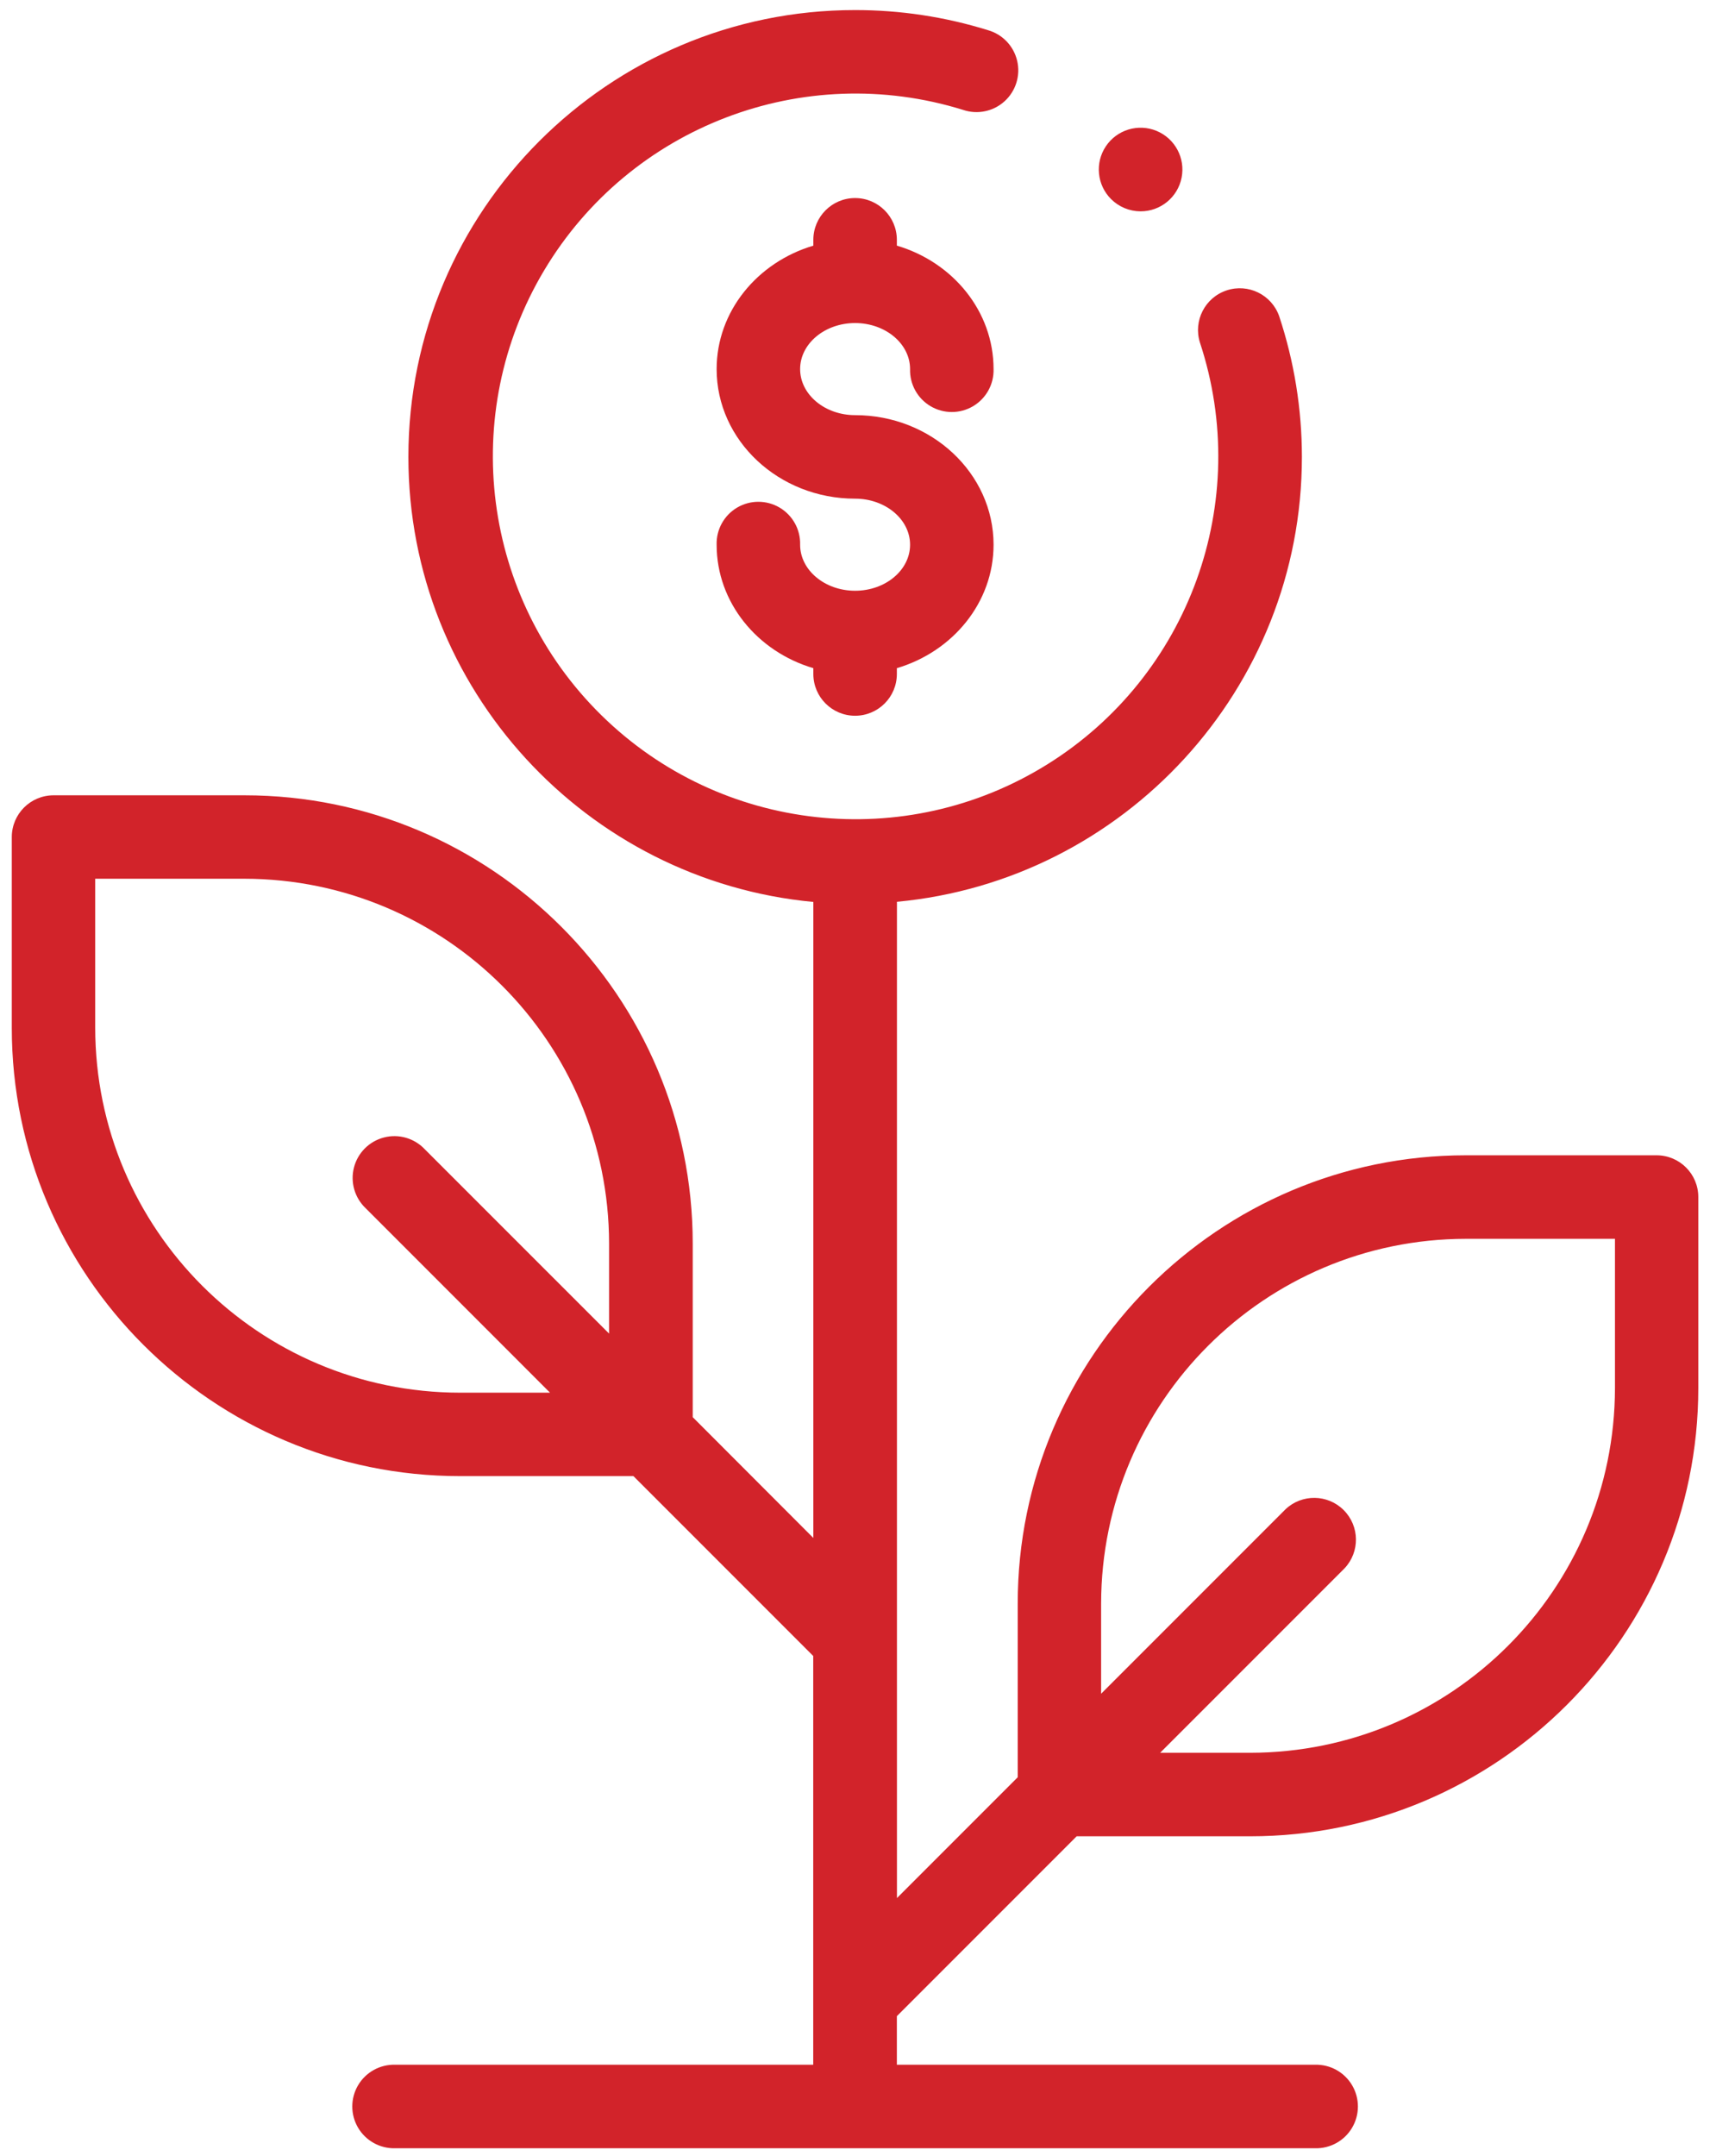 <?xml version="1.0" encoding="UTF-8"?>
<svg width="96px" height="121px" viewBox="0 0 96 121" version="1.1" xmlns="http://www.w3.org/2000/svg" xmlns:xlink="http://www.w3.org/1999/xlink">
    <title>4AD0C568-4E86-4DF8-9287-35A7CADDE580</title>
    <g id="FINAL" stroke="none" stroke-width="1" fill="none" fill-rule="evenodd">
        <g id="17.1-Equites-ESG-v3-FINAL" transform="translate(-812, -4280)" fill="#D2232A" fill-rule="nonzero">
            <g id="Group-10" transform="translate(133, 3814.565)">
                <g id="icon-esg-funding" transform="translate(679.662, 466)">
                    <path d="M47.343,17.565 C49.046,17.565 50.43,18.725 50.43,20.149 C50.406,21.001 50.847,21.8 51.582,22.233 C52.317,22.667 53.23,22.667 53.964,22.233 C54.699,21.8 55.141,21.001 55.117,20.149 C55.117,16.904 52.831,14.147 49.688,13.221 L49.688,12.895 C49.688,11.6 48.638,10.55 47.343,10.55 C46.049,10.55 44.999,11.6 44.999,12.895 L44.999,13.221 C41.856,14.154 39.57,16.909 39.57,20.149 C39.57,24.159 43.057,27.421 47.343,27.421 C49.046,27.421 50.43,28.58 50.43,30.006 C50.43,31.432 49.046,32.589 47.343,32.589 C45.641,32.589 44.257,31.43 44.257,30.006 C44.281,29.153 43.839,28.355 43.104,27.921 C42.369,27.488 41.457,27.488 40.722,27.921 C39.987,28.355 39.546,29.153 39.57,30.006 C39.57,33.251 41.856,36.006 44.999,36.934 L44.999,37.26 C44.999,38.555 46.049,39.604 47.343,39.604 C48.638,39.604 49.688,38.555 49.688,37.26 L49.688,36.934 C52.831,36.002 55.117,33.246 55.117,30.006 C55.117,25.995 51.629,22.734 47.343,22.734 C45.641,22.734 44.257,21.574 44.257,20.149 C44.257,18.723 45.641,17.565 47.343,17.565 Z" id="Path"></path>
                    <path d="M92.344,64.272 L81.632,64.272 C67.756,64.272 56.473,75.561 56.473,89.431 L56.473,99.177 L49.693,105.957 L49.693,50.045 C62.426,48.858 72.427,38.115 72.427,25.078 C72.427,22.394 71.996,19.727 71.151,17.179 C70.727,15.973 69.415,15.33 68.202,15.732 C66.989,16.134 66.321,17.433 66.701,18.654 C69.653,27.578 66.113,37.363 58.135,42.332 C50.156,47.302 39.813,46.165 33.105,39.58 C26.398,32.995 25.069,22.675 29.889,14.606 C34.71,6.537 44.428,2.816 53.405,5.602 C54.212,5.877 55.104,5.691 55.735,5.119 C56.366,4.546 56.637,3.676 56.442,2.847 C56.247,2.017 55.618,1.359 54.798,1.127 C52.384,0.378 49.871,-0.002 47.343,7.03303579e-06 C33.515,7.03303579e-06 22.265,11.248 22.265,25.078 C22.265,38.115 32.267,48.858 44.999,50.054 L44.999,85.748 L38.228,78.968 L38.228,69.228 C38.228,55.352 26.94,44.069 13.07,44.069 L2.343,44.069 C1.049,44.07 0,45.119 0,46.414 L0,57.119 C0,70.994 11.288,82.277 25.158,82.277 L34.899,82.277 L44.993,92.371 L44.993,115.311 L21.525,115.311 C20.672,115.287 19.874,115.729 19.44,116.464 C19.007,117.199 19.007,118.111 19.44,118.846 C19.874,119.581 20.672,120.022 21.525,119.999 L73.162,119.999 C74.015,120.022 74.813,119.581 75.246,118.846 C75.68,118.111 75.68,117.199 75.246,116.464 C74.813,115.729 74.015,115.287 73.162,115.311 L49.688,115.311 L49.688,112.586 L59.782,102.491 L69.523,102.491 C83.398,102.491 94.681,91.203 94.681,77.333 L94.681,66.615 C94.681,65.323 93.636,64.275 92.344,64.272 Z M25.164,77.595 C13.858,77.584 4.696,68.423 4.683,57.117 L4.683,48.751 L13.051,48.751 C24.356,48.762 33.519,57.923 33.532,69.228 L33.532,74.279 L23.182,63.93 C22.596,63.31 21.719,63.058 20.894,63.272 C20.068,63.485 19.423,64.13 19.21,64.955 C18.996,65.781 19.249,66.658 19.868,67.244 L30.217,77.595 L25.164,77.595 Z M90.003,77.327 C89.99,88.632 80.828,97.793 69.523,97.804 L64.469,97.804 L74.819,87.455 C75.692,86.532 75.672,85.083 74.774,84.185 C73.876,83.287 72.427,83.267 71.505,84.14 L61.155,94.49 L61.155,89.436 C61.168,78.133 70.328,68.973 81.632,68.96 L90.003,68.96 L90.003,77.327 Z" id="Shape"></path>
                    <path d="M63.37,11.296 C64.49,11.297 65.454,10.507 65.673,9.409 C65.892,8.311 65.305,7.211 64.271,6.782 C63.237,6.353 62.044,6.715 61.421,7.645 C60.799,8.576 60.921,9.817 61.713,10.608 C62.153,11.047 62.749,11.294 63.37,11.296 L63.37,11.296 Z" id="Path"></path>
                </g>
            </g>
        </g>
    </g>
</svg>